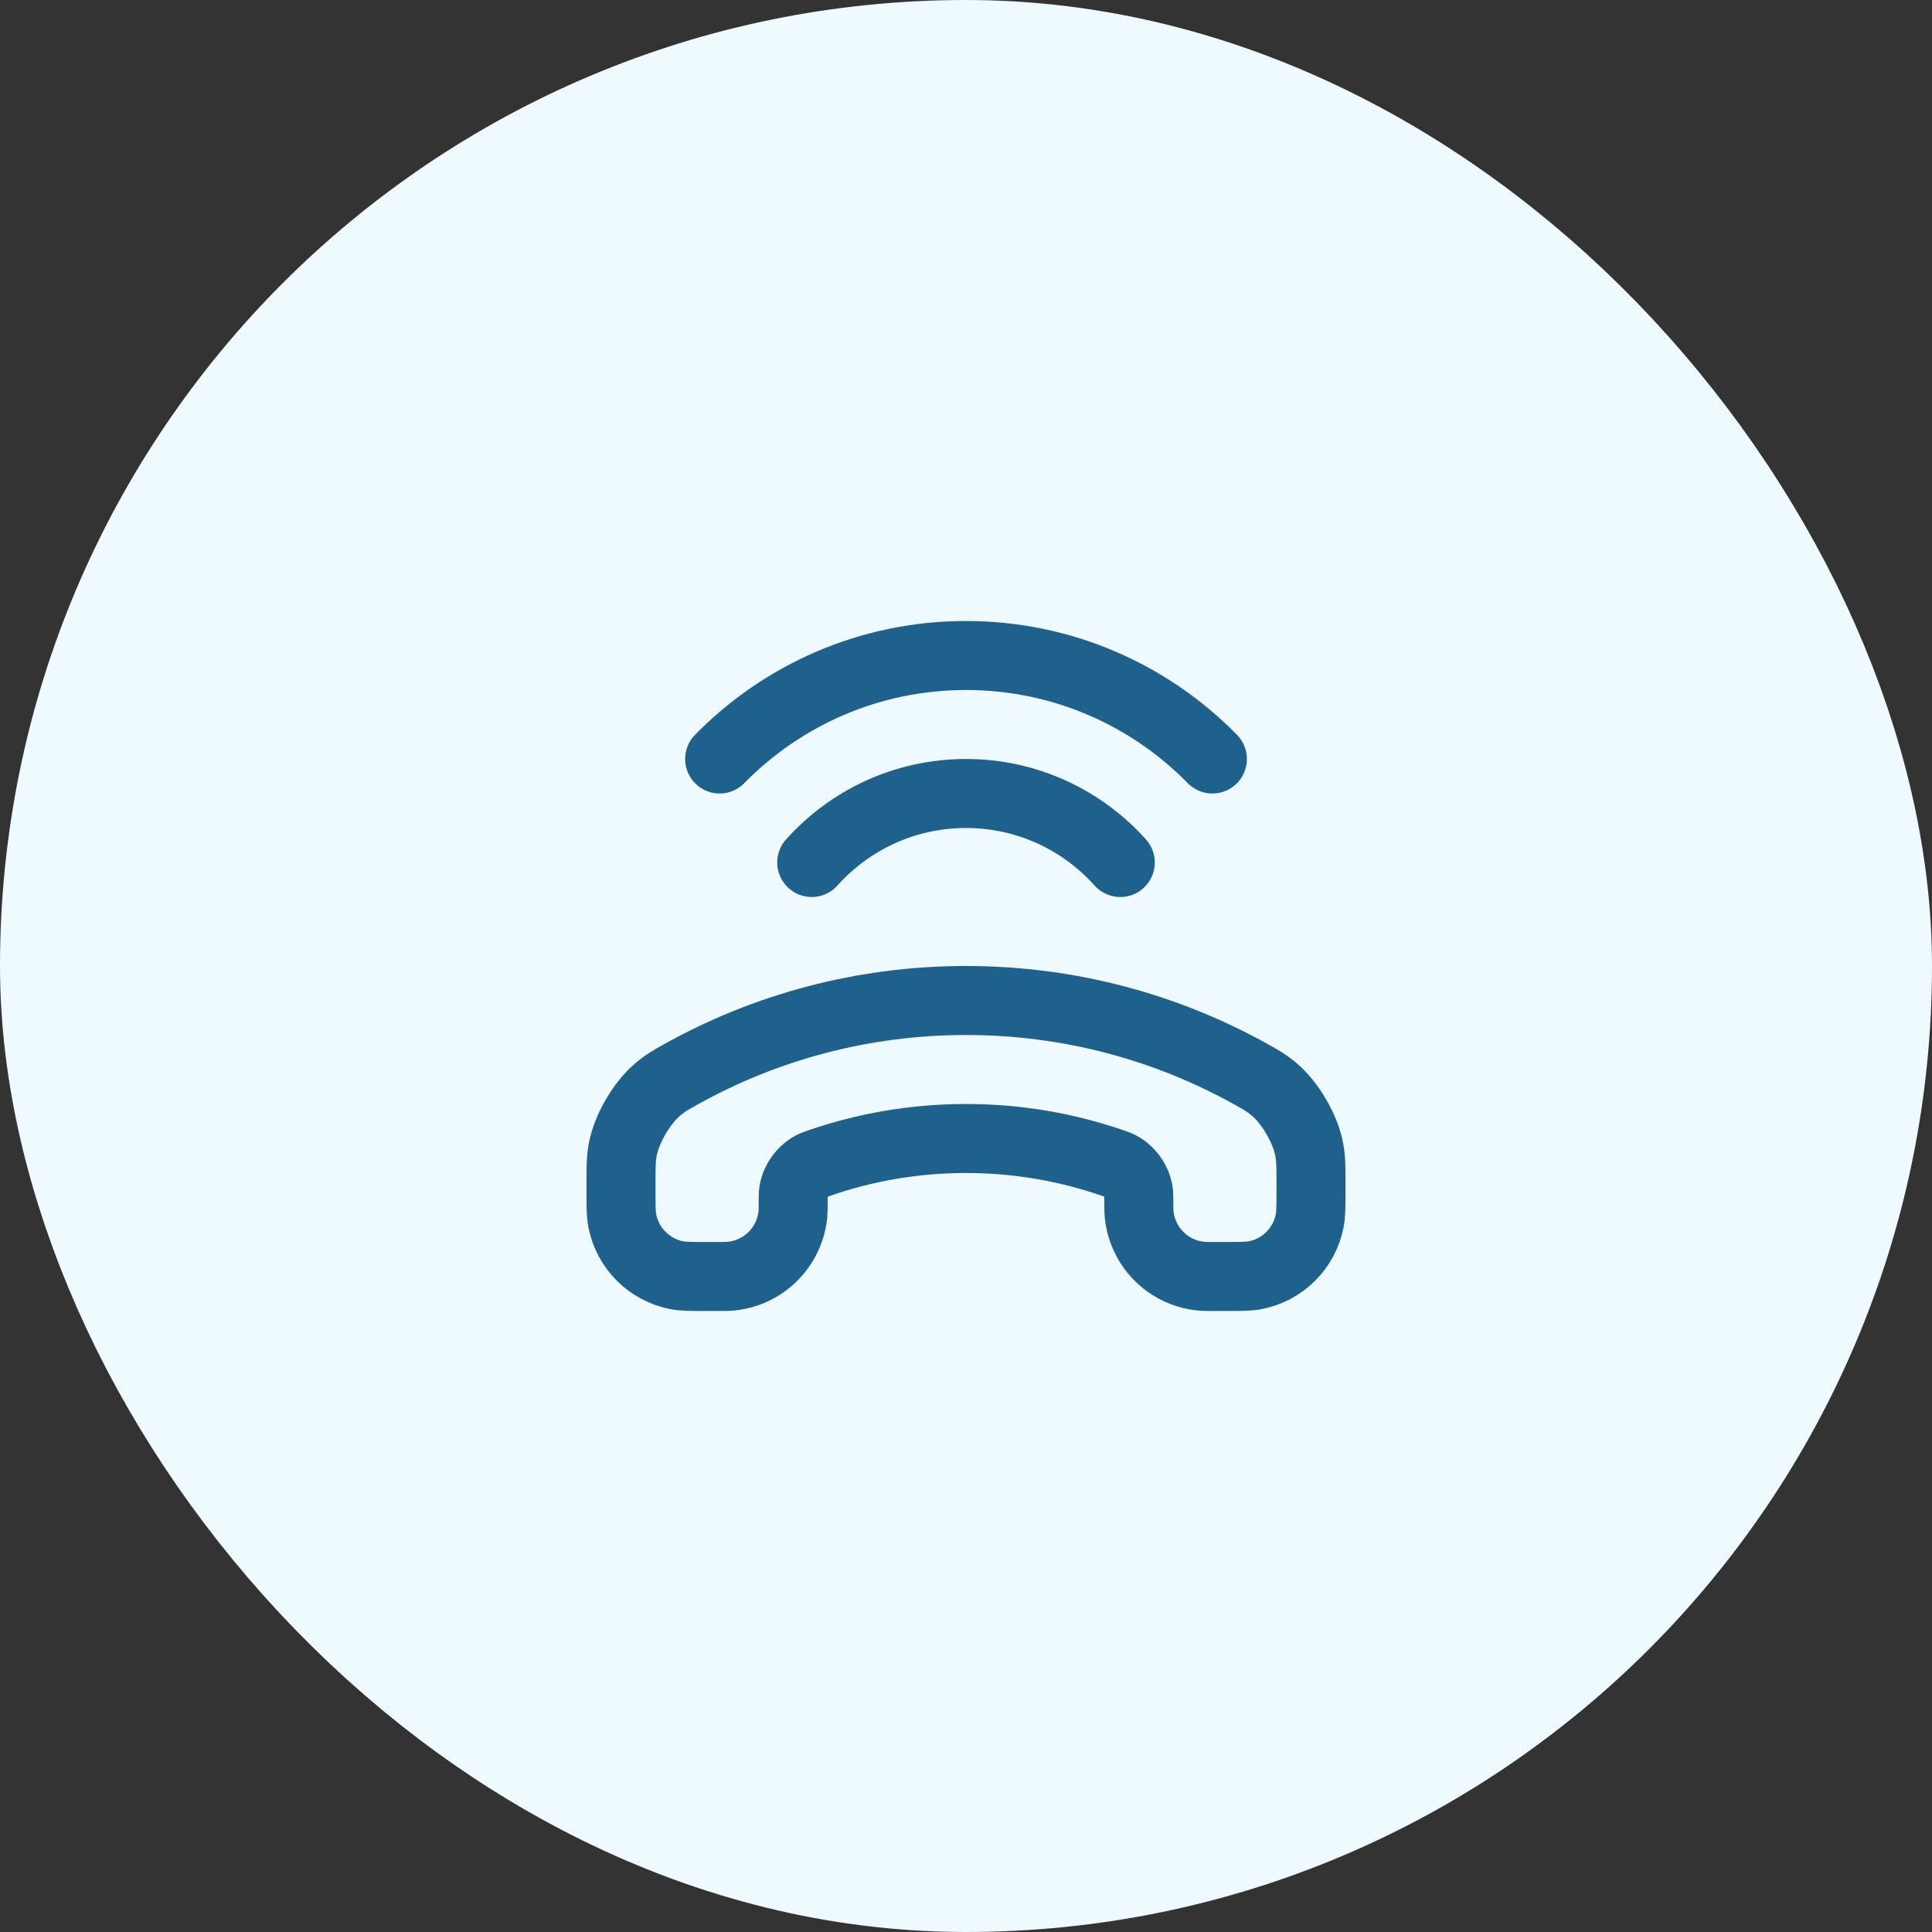 <svg width="56" height="56" viewBox="0 0 56 56" fill="none" xmlns="http://www.w3.org/2000/svg">
<rect x="0" y="0" width="56" height="56" fill="#333333" stroke="none"/>
<rect x="4" y="4" width="48" height="48" rx="24" fill="#EEFAFF"/>
<rect x="4" y="4" width="48" height="48" rx="24" stroke="#EEFAFF" stroke-width="8"/>
<path d="M20.859 22C22.674 20.149 25.203 19 28 19C30.797 19 33.327 20.149 35.142 22M32.472 25C31.374 23.773 29.777 23 28 23C26.223 23 24.627 23.773 23.528 25M28 33C29.511 33 30.961 33.258 32.309 33.731C32.354 33.747 32.377 33.755 32.412 33.77C32.733 33.912 32.979 34.259 33.006 34.608C33.009 34.647 33.009 34.681 33.009 34.749C33.009 34.982 33.009 35.099 33.019 35.197C33.112 36.146 33.863 36.897 34.812 36.99C34.91 37 35.027 37 35.259 37H35.504C35.965 37 36.195 37 36.387 36.962C37.183 36.805 37.805 36.183 37.962 35.387C38 35.195 38 34.965 38 34.504V34.306C38 33.831 38 33.593 37.949 33.321C37.836 32.712 37.393 31.958 36.917 31.562C36.703 31.385 36.559 31.305 36.27 31.143C33.822 29.778 31.002 29 28 29C24.998 29 22.178 29.778 19.73 31.143C19.441 31.305 19.297 31.385 19.083 31.562C18.607 31.958 18.164 32.712 18.051 33.321C18 33.593 18 33.831 18 34.306V34.504C18 34.965 18 35.195 18.038 35.387C18.195 36.183 18.817 36.805 19.613 36.962C19.805 37 20.035 37 20.496 37H20.741C20.973 37 21.09 37 21.188 36.99C22.137 36.897 22.888 36.146 22.982 35.197C22.991 35.099 22.991 34.982 22.991 34.749C22.991 34.681 22.991 34.647 22.994 34.608C23.021 34.259 23.267 33.912 23.588 33.77C23.623 33.755 23.646 33.747 23.691 33.731C25.039 33.258 26.489 33 28 33Z" stroke="#1E618C" stroke-width="2" stroke-linecap="round" stroke-linejoin="round"/>
</svg>
